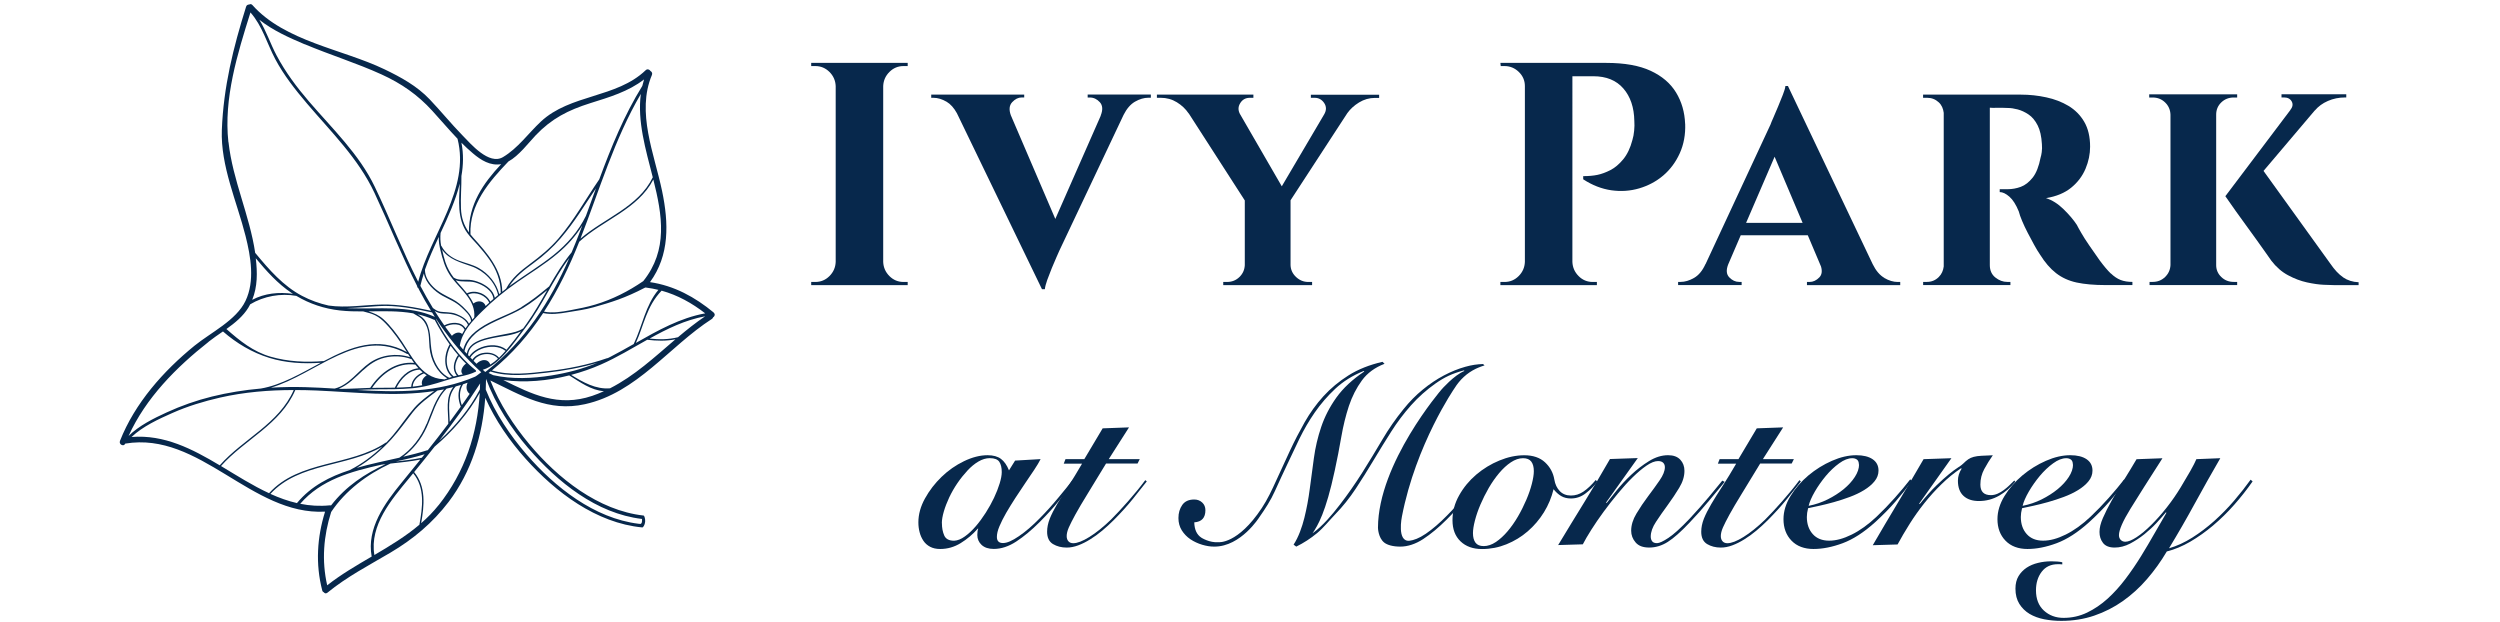 <?xml version="1.0" encoding="UTF-8"?> <svg xmlns="http://www.w3.org/2000/svg" id="Layer_1" version="1.1" viewBox="0 0 442 110"><defs><style> .st0 { fill: #07284c; } </style></defs><path class="st0" d="M126.2,55.27c-3.32-2.75-7-4.76-11.28-5.39,3.48-4.76,3.32-10.42,2.14-16.09-1.36-6.55-4.59-13.94-1.8-20.54.13-.3-.03-.57-.26-.7-.16-.27-.56-.42-.85-.13-5.17,4.95-13.32,4.2-18.54,9.09-2.21,2.07-4.05,4.71-6.69,6.27-2.47,1.46-5.68-2.33-7.17-3.86-2-2.05-3.81-4.28-5.78-6.35-2.25-2.37-5.1-3.93-8.02-5.33-7.47-3.58-17.59-4.91-23.33-11.35-.18-.2-.39-.19-.56-.09-.23,0-.47.1-.55.38-2.27,7.23-4,14.19-4.29,21.8-.24,6.35,2.67,12.69,4.19,18.73.92,3.66,1.68,7.97-.01,11.5-1.64,3.43-6.15,5.59-9.01,7.91-5.51,4.48-10.55,10.16-13.18,16.83-.25.62.68,1.11.93.48,0,0,0,0,0,0,13.24-2.21,22.26,12.71,35.33,12.03-1.42,4.57-1.71,9.26-.5,13.93.05.18.15.28.28.33.15.19.38.27.62.08,3.44-2.82,7.36-4.85,11.17-7.1,4.02-2.38,7.45-5.25,10.28-8.97,4.1-5.4,5.99-11.79,6.47-18.41,1.77,4,4.36,7.69,7.15,10.8,5.28,5.9,12.48,11.36,20.61,12.13.16.02.46-.45.51-.99.05-.51-.14-1.1-.27-1.11-8.02-.9-15.2-6.61-20.21-12.62-2.75-3.29-5.27-7.13-6.89-11.26,5.52,2.65,10.26,5.62,16.73,4.19,9.19-2.03,14.9-10.22,22.45-15.08.11-.07.17-.17.2-.27.28-.16.43-.56.11-.82ZM116.41,51.24c-2.32,2.76-2.83,6.38-4.36,9.56,0,0,0,.01,0,.02-1.38.78-2.76,1.56-4.16,2.28-.15.08-.31.15-.47.23-.03-.02-.06-.02-.09,0-3.38,1.18-6.87,1.87-10.42,2.28-3.25.38-6.75.84-9.94-.12,3.62-2.94,6.58-6.37,9.06-10.14,1.4.3,2.88.11,4.27-.13,1.61-.28,3.1-.45,4.67-.9,3.18-.9,5.55-1.63,9.02-3.44.05,0,.1-.02.15-.06.04.02.08.03.13.03.73.09,1.44.23,2.14.4ZM113.73,49.7c-2.62,1.8-5.45,3.24-8.5,4.15-1.45.44-2.94.72-4.42,1-1.5.28-3.12.55-4.63.25,2.49-3.83,4.5-8.01,6.23-12.36,4.19-3.84,10.37-5.72,13.1-11,1.58,6.29,2.63,12.46-1.78,17.96ZM86.46,64.59s0,0,.01,0c0,0,0,0-.01,0,0,0,0,0,0,0,0,0,0,0,0,0ZM85.56,63.66c-.2,0-.4.06-.6.15-.18.08-.35.18-.5.31-.08.06-.15.13-.21.2-.16-.16-.32-.32-.47-.47-.02-.02-.04-.04-.06-.06.01-.02.03-.04.04-.06.14-.22.32-.42.54-.58.14-.1.29-.19.46-.27.19-.09.39-.15.59-.2.99-.23,2.12-.01,2.69.74-.42.39-.88.74-1.36,1.04-.21-.59-.65-.82-1.12-.8ZM85.3,62.42c-.21.05-.4.11-.59.19-.16.07-.31.15-.45.24-.21.14-.4.3-.56.49-.06.08-.12.15-.17.24-.12-.13-.25-.25-.37-.38.12-.2.27-.38.44-.55.17-.17.36-.33.57-.47.13-.09.27-.17.41-.25.19-.1.38-.19.58-.27,1.39-.53,3.07-.5,4.14.32.03.02.07.03.1.03-.37.43-.76.85-1.17,1.25-.64-.81-1.86-1.07-2.93-.83ZM85.12,61.39c-.2.08-.4.17-.59.27-.14.07-.27.15-.4.23-.21.13-.4.28-.58.44-.23.21-.42.44-.59.68-.07-.08-.14-.15-.21-.23.04-.64.31-1.13.71-1.52.18-.17.38-.33.6-.46.11-.07.22-.13.34-.19.19-.09.39-.18.59-.26.73-.28,1.51-.45,2.16-.59,1.58-.34,3.47-.43,4.95-1.18-.79,1.07-1.61,2.13-2.46,3.14-.04.05-.08.09-.12.14,0-.03-.01-.06-.04-.08-1.14-.88-2.89-.94-4.36-.39ZM89.79,58.98c-1.15.24-2.31.42-3.46.7-.44.11-.91.24-1.36.41-.2.08-.4.16-.6.26-.11.06-.22.11-.32.17-.22.12-.42.26-.6.42-.47.4-.82.92-.92,1.59-.14-.15-.27-.3-.41-.45.21-.98.68-1.79,1.31-2.49.2-.22.41-.42.63-.62.07-.06.14-.13.22-.19.2-.16.4-.32.61-.46,1.19-.83,2.57-1.46,3.82-2.02,1.3-.58,2.6-1.14,3.82-1.88,1.49-.91,2.86-2.01,4.21-3.12-1.15,2.02-2.29,4.04-3.64,5.93-.21.29-.42.57-.62.86-.01,0-.02,0-.03,0-.78.52-1.75.71-2.65.89ZM92.18,54.32c-1.36.83-2.84,1.39-4.28,2.05-1,.46-2.06.98-3.01,1.63-.53.36-1.02.75-1.46,1.19-.72.73-1.27,1.59-1.53,2.63-.2-.23-.4-.46-.6-.7.34-2.4,2.23-4.39,3.88-6.02,1.94-1.93,4.05-3.66,6.29-5.22,2.37-1.65,4.85-3.15,7.07-5.02,1.73-1.45,3.24-3.1,4.41-5-.19.52-.39,1.04-.59,1.55-.42,1.08-.85,2.15-1.3,3.21-1.54,1.88-2.78,3.95-3.99,6.05,0,0-.02,0-.02,0-1.56,1.29-3.14,2.57-4.87,3.62ZM79.9,59.38c-.41-.53-.81-1.08-1.2-1.63,1.07-.55,2.84-.7,3.44.55,0,0,0,0,0,0-.15.25-.3.5-.43.75-.53-.5-1.35-.18-1.81.32ZM81.1,60.75s-.01.08-.02.12c0,0,0,0,0-.01,0-.04.02-.07.03-.11ZM80.8,60.52s0,0,0,.01c0,0,0,0,0,0,0,0,0,0,0,0ZM81.85,66.18c-.23.05-.45.1-.68.15-.03,0-.07.02-.1.02h0c-.96-.94-.57-2.33.07-3.33.01-.02,0-.03,0-.05.4.46.82.9,1.26,1.33-.02,0-.03,0-.05.02-.53.37-1.15,1.34-.51,1.87ZM80.9,62.89c-.68,1.07-1.02,2.5-.12,3.52-.2.05-.4.1-.59.15,0-.01,0-.03-.02-.04-1.57-1.3-1.42-3.74-.5-5.4.43.59.89,1.16,1.37,1.71-.05,0-.09,0-.13.06ZM79.91,66.64c-.17.05-.33.09-.49.15,0,0,0,0,0,0-1.33-.69-2.15-1.85-2.69-3.21-.48-1.21-.55-2.45-.64-3.73-.07-1.03-.24-2.03-.76-2.94-.35-.61-.9-1-1.49-1.34.98.22,1.94.53,2.88.96.04.02.09.03.13.02.79,1.5,1.66,2.96,2.65,4.34-1.02,1.73-1.19,4.33.41,5.76ZM74.65,68.11c-.55.11-1.12.19-1.69.25.07-1.12,1-1.94,1.98-2.34,0,0,0,0,.01-.01.16.12.33.24.5.35-.59.34-1.07,1.06-.8,1.74ZM72.7,68.39c-.11.01-.21.02-.32.03-.76.06-1.52.09-2.28.11.81-1.59,2.22-3.12,4.11-3.17.15.15.3.29.47.43.02.01.04.03.05.04-1.05.47-1.96,1.34-2.03,2.55,0,0,0,0,0,0ZM64.2,65.46c1.12-1.03,2.3-1.86,3.79-2.22,1.53-.37,3.2-.31,4.68.23.02,0,.04,0,.07,0,.16.23.31.47.47.69-3.26-.29-6,1.76-7.74,4.39,0,0,0,.02,0,.02-1.7.05-3.39.18-5.09.18,0,0-.01,0-.02,0-.16,0-.31-.02-.47-.03,1.67-.65,3.02-2.08,4.31-3.28ZM59.18,68.7c-1.73-.11-3.45-.2-5.15-.25-2.05-.06-4.09-.03-6.14.09,8.01-2.36,15.6-10.83,24.09-5.96.06.03.11.01.14-.03.13.2.25.4.38.6-2.38-.77-5.11-.42-7.16,1.01-2.05,1.43-3.65,3.92-6.17,4.54ZM73.42,64.45c.18.23.36.45.56.66-1.91.16-3.34,1.74-4.16,3.39,0,.01,0,.02,0,.04-1.16.02-2.33.02-3.49.03-.19,0-.37,0-.55.01,1.72-2.55,4.45-4.53,7.65-4.12ZM73.66,64.3s-.03-.07-.07-.09c-.93-1.19-1.7-2.57-2.51-3.77-.96-1.41-2.02-2.84-3.28-3.99-.81-.74-1.71-1.1-2.67-1.4,2.66-.03,5.33-.11,7.92.35.35.2.71.4,1.05.62.67.42,1.09,1.05,1.37,1.78.43,1.14.36,2.42.47,3.62.2,2.15,1.25,4.36,3.15,5.48-.19.06-.38.12-.58.19-.02-.02-.05-.04-.08-.04-2.12-.08-3.57-1.25-4.75-2.74ZM61.99,54.5c-.22,0-.44-.02-.66-.04,1.86-.03,3.74-.23,5.57-.34,3.21-.19,6.37.45,9.49,1.12.16.26.32.52.49.78-4.67-2.1-9.91-1.34-14.88-1.52ZM82.63,41.21c.55.76,1.23,1.42,1.84,2.11.72.82,1.42,1.67,2.05,2.56,1.22,1.74,2.02,3.72,2.01,5.87,0,0,0,.01,0,.02-.09.07-.18.14-.27.22-.47-1.93-1.9-3.62-3.62-4.6-1.05-.6-2.26-.85-3.39-1.27-1.37-.51-2.53-1.33-3.21-2.64-.01-.02-.03-.03-.05-.04-.14-.76-.17-1.48-.09-2.26,1.34-2.88,2.66-5.77,3.39-8.73-.12,3.02-.51,6.21,1.34,8.76ZM82.62,51.84s-.04.02-.05.04c-.53-.68-1.12-1.32-1.68-1.95-.11-.13-.22-.25-.32-.38,1.06.39,2.33.07,3.42.38,1.35.39,3.09,1.37,3.25,2.92-.19.16-.38.32-.56.48-.68-1.42-2.62-2.17-4.06-1.5ZM86.49,53.52c-.21.19-.43.39-.63.58-.3-.95-1.41-1.04-2.17-.44-.25-.56-.58-1.08-.96-1.59.01,0,.02,0,.04,0,1.31-.61,3.16.13,3.73,1.46ZM84.86,49.97c-.6-.27-1.25-.45-1.9-.5-.94-.08-1.9.16-2.74-.39,0,0,0,0-.01,0-.63-.83-1.12-1.71-1.47-2.75-.24-.72-.41-1.46-.58-2.2,1.21,1.76,3.25,2.26,5.21,2.96,2.23.8,4.16,2.72,4.69,5.07-.19.16-.39.32-.58.49-.24-1.32-1.46-2.17-2.61-2.69ZM78.21,45.52c.37,1.41.92,2.66,1.83,3.8,1.61,2.03,4.06,3.89,3.81,6.77,0,.01,0,.02,0,.03-.12.13-.24.26-.35.4-.15-.69-.67-1.27-1.14-1.76-.71-.77-1.48-1.41-2.41-1.9-1.19-.63-2.33-1.13-3.31-2.09-.84-.83-1.52-1.89-1.51-3.09.68-1.95,1.55-3.87,2.45-5.8-.01.39,0,.78.06,1.2.12.82.35,1.65.56,2.46ZM78.26,52.3c1.15.64,2.32,1.07,3.29,2,.66.63,1.65,1.47,1.73,2.44,0,.01.01.02.01.03-.13.15-.26.3-.38.45-.43-.86-1.4-1.38-2.25-1.72-.52-.21-1.09-.26-1.64-.3-.39-.02-.78-.04-1.17-.09-.51-.07-.91-.37-1.31-.65-.78-1.28-1.52-2.59-2.22-3.92.17-.74.38-1.47.62-2.21.3,1.72,1.88,3.17,3.33,3.98ZM76.85,54.97c.22.14.46.26.72.34.51.16,1.13.12,1.66.16,1.23.08,3.01.73,3.51,1.97-.15.2-.3.4-.44.61-.72-1.27-2.6-1.13-3.75-.52-.59-.84-1.15-1.69-1.7-2.56ZM90.03,50.61c1.11-1.73,2.74-2.95,4.39-4.16,1.73-1.27,3.29-2.68,4.69-4.31,2.59-3.03,4.09-5.66,6.26-8.85-.59,1.63-1.18,3.26-1.78,4.88-1.34,2.75-3.34,5-5.72,6.92-2.37,1.9-4.98,3.46-7.45,5.23-.13.09-.26.2-.39.3ZM115.41,31.35c-2.56,5.27-8.56,7.2-12.79,10.85,3.37-8.62,5.99-17.57,10.68-25.59-.64,4.8.85,9.8,2.11,14.74ZM89.87,28.56c1.88-1.02,3.59-3.33,4.84-4.64,2.82-2.96,5.73-4.44,9.65-5.68,3.37-1.06,6.73-2.04,9.51-4.2-.12.38-.22.76-.31,1.15-3.22,5.2-5.5,10.82-7.61,16.52-2.4,3.48-4.43,7.21-7.19,10.43-1.49,1.74-3.22,3.16-5.06,4.52-1.64,1.21-3.2,2.5-4.19,4.31,0,.02,0,.03,0,.04-.24.18-.48.38-.71.57-.04-3.89-2.69-6.86-5.17-9.6-.16-.18-.31-.36-.45-.54,0,0,0-.01,0-.02-.23-5.2,3.3-9.32,6.7-12.86ZM81.58,31.11c.34-1.92.4-3.87,0-5.88.65.65,1.32,1.29,2.03,1.88,1.42,1.21,3.08,2.25,5,1.91-3.18,3.4-5.77,7.12-5.7,12.07-.89-1.25-1.35-2.59-1.41-4.22-.08-1.92.1-3.84.08-5.76ZM53.86,7.81c4.5,1.9,9.17,3.33,13.62,5.36,3.5,1.6,6.37,3.59,8.94,6.41,1.5,1.64,2.93,3.34,4.47,4.95,2.28,8.96-4.8,16.94-6.95,25.29-2.8-5.48-5.01-11.24-7.67-16.78-2.76-5.78-7.54-10.32-11.65-15.11-2.17-2.52-4.16-5.19-5.72-8.13-1.11-2.09-1.82-4.33-3.05-6.31,2.38,1.89,5.25,3.17,8.01,4.34ZM40.38,25.13c-.85-7.73,1.6-15.62,3.9-22.93,2.1,2.37,2.93,5.5,4.39,8.26,1.51,2.84,3.52,5.39,5.6,7.84,4.31,5.07,9.09,9.72,11.95,15.83,2.56,5.47,4.78,11.08,7.54,16.46,0,0,0,.02,0,.02-.03.15.06.25.17.29.07.14.14.28.21.42.64,1.23,1.33,2.44,2.06,3.62-2.84-.61-5.69-1.15-8.61-1.1-3.16.05-6.35.64-9.5.18-1.61-.36-3.18-.91-4.69-1.71-3.32-1.75-5.85-4.66-8.2-7.51-.02-.03-.05-.05-.08-.07-.98-6.67-3.98-12.87-4.72-19.59ZM45.22,45.66c1.88,2.25,3.86,4.48,6.31,6.12.09.06.18.11.27.17-2.49-.35-5.01-.11-7.21,1.06.95-2.33.93-4.81.63-7.36ZM43.92,54.37c.11-.19.22-.38.32-.57,2.42-1.45,5.38-1.98,8.15-1.49,2.37,1.42,4.94,2.27,7.71,2.58,1.36.15,2.74.18,4.12.17.72.19,1.42.35,2.1.68.71.35,1.31.88,1.86,1.45,1.4,1.45,2.55,3.14,3.62,4.83.05.08.1.15.15.23-5.15-2.86-9.94-.92-14.68,1.58-.01,0-.02-.01-.03,0-3.16.27-6.34.11-9.4-.77-3.08-.89-5.42-2.78-7.81-4.89,1.51-1.08,2.95-2.25,3.9-3.81ZM36.88,60.42c.8-.63,1.67-1.22,2.54-1.82,2.4,2.09,5.13,3.72,8.18,4.67,2.94.91,6.06,1.08,9.12.87-3.5,1.87-6.98,3.94-10.59,4.55-2.92.26-5.81.72-8.66,1.42-2.75.68-5.42,1.62-7.99,2.8-2.28,1.04-4.94,2.36-6.75,4.17,3.04-6.71,8.43-12.14,14.16-16.65ZM23.27,77.25c1.96-1.87,4.82-3.18,7.22-4.24,2.7-1.2,5.55-2.06,8.43-2.72,4.27-.97,8.64-1.33,13.01-1.33-2.62,5.98-8.92,8.61-13.08,13.31-4.87-2.91-9.82-5.47-15.57-5.01ZM39.07,82.4c4.21-4.72,10.55-7.37,13.14-13.44,1.24,0,2.48.03,3.72.08,6.9.3,14.02,1.15,20.84.1-1.23.92-2.49,1.81-3.51,2.97-1.34,1.53-2.45,3.26-3.76,4.81-.38.45-.78.89-1.2,1.32-.03,0-.07,0-.1.02-6.3,4.24-15.3,3.05-20.63,8.94-2.9-1.34-5.68-3.11-8.49-4.8ZM83.02,69.63s.01,0,.02,0c-.46.68-.92,1.34-1.39,2.01-.44-1.23-.49-2.54.21-3.69.27-.09.54-.2.81-.29-.3.68-.28,1.47.36,1.97ZM82.97,67.63s.02-.05.03-.07c0,0,0-.02,0-.02.02,0,.04-.01.05-.02,0,0-.02,0-.02.01-.02.04-.04.07-.07.1ZM81.47,71.9c-.64.9-1.29,1.79-1.96,2.68-.04-2.22-.55-4.46,1.06-6.26.31-.09.62-.17.93-.27-.63,1.21-.53,2.59-.04,3.85ZM79.25,74.93c-1.18,1.57-2.39,3.13-3.62,4.67-.04,0-.07,0-.11.01-1.36.44-2.79.8-4.23,1.14,1.78-1.31,3.19-3.14,4.12-5.14,1.1-2.37,1.64-4.99,3.55-6.9.39-.09.78-.17,1.17-.27-1.43,1.89-.86,4.19-.87,6.47ZM75.08,80.31c-.17.21-.34.42-.51.62-1.51.32-3.05.49-4.59.66,0,0,0,0,0,0,1.74-.38,3.46-.78,5.1-1.28ZM75.42,74.93c-.98,2.38-2.63,4.58-4.81,5.99-2.51.57-5.07,1.09-7.54,1.8,2.28-1.34,4.37-3.14,6.12-5.05,1.37-1.5,2.53-3.18,3.79-4.78,1.23-1.57,2.8-2.65,4.36-3.84.39-.07.77-.13,1.16-.21-1.55,1.72-2.19,3.98-3.06,6.1ZM52.51,88.95c-1.61-.37-3.17-.94-4.7-1.63,5.11-5.56,13.6-4.7,19.8-8.38-1.71,1.65-3.68,3.11-5.77,4.17-3.55,1.15-6.82,2.82-9.31,5.8-.01.02-.02.04-.03.05ZM53.08,89.07c3.65-4.24,8.99-5.72,14.38-6.92.24-.03.48-.06.72-.09-3.7,1.74-6.96,3.84-9.65,7.3-.06-.02-.13-.02-.2-.02-1.83.19-3.57.07-5.25-.27ZM57.85,103.49c-1-4.36-.65-8.72.7-12.97,2.52-3.79,6.38-6.66,10.48-8.56,1.77-.2,3.54-.36,5.29-.71-1.1,1.37-2.2,2.73-3.32,4.09-3,3.67-6.2,8.08-5.29,13.06-2.7,1.58-5.4,3.15-7.86,5.08ZM66.19,98.12c-.88-5.25,3.03-9.8,6.15-13.58.24-.29.47-.58.71-.87,2.13,2.57,1.66,6.02,1.1,9.1-2.44,2.07-5.18,3.72-7.95,5.35ZM77.55,89.3c-.94,1.18-1.98,2.24-3.09,3.2.55-3.1.9-6.47-1.24-9.04,1.22-1.49,2.43-2.99,3.62-4.5,3.17-2.68,5.97-5.87,7.98-9.51-.42,7.26-2.61,13.99-7.26,19.85ZM84.87,67.96c0,.3-.02.6-.03.89-1.8,3.42-4.3,6.46-7.17,9.05,2.52-3.25,4.94-6.58,7.17-10.04.01-.02.03-.04.04-.06,0,.05,0,.11,0,.17ZM83.12,67.49s.05-.02.07-.03c0,0,0,0,0,0,0,0-.01.02-.02.02-.02,0-.04,0-.05,0ZM83.5,67.35s.03,0,.04-.02c0,.01-.02.02-.03.03h0s0-.01-.01-.02ZM84.9,65.95c-.17.14-.35.28-.54.41-.11.08-.21.15-.33.22-6.62,2.88-13.8,2.78-20.93,2.37,1.16-.06,2.32-.12,3.48-.12,2.1,0,4.19,0,6.28-.18,2.02-.18,3.9-.73,5.82-1.35.92-.3,1.83-.56,2.78-.76.92-.19,1.82-.41,2.66-.83.03-.01.04-.03.05-.05.02-.04,0-.1-.03-.14,0,0,0,0,0-.01,0-.01,0-.03-.02-.04-3.04-2.42-5.26-5.66-7.05-9.07,0-.01.02-.03.02-.04,1.99,3.04,4.27,5.87,6.88,8.41.27.27.55.52.83.78.09.09.18.18.28.26-.05.05-.11.09-.17.14ZM82.55,64.44s0,0,.02.01c0,0,0,0-.01,0,0,0,0,0,0-.01ZM82.78,64.66s.05.04.07.06c-.02-.02-.04-.03-.07-.05,0,0,0,0,0-.01ZM83.24,65.06s.06.05.08.07h-.01s-.05-.05-.07-.07ZM85.74,65.72c-.11-.1-.22-.2-.33-.3-.02-.01-.03-.03-.05-.04.01,0,.02,0,.03-.01.2-.06.39-.14.58-.22,1.31-.58,2.4-1.61,3.35-2.65,1.34-1.46,2.47-3.11,3.67-4.68,2.91-3.85,4.76-8.38,7.67-12.22-3.37,7.67-7.84,14.68-14.57,19.94-.08.06-.16.13-.25.2-.04,0-.08,0-.11,0ZM93.42,79.26c5.15,5.96,12.02,11.54,20.09,12.49-.02.02.02.2,0,.39-.01.17-.05.36-.2.46-.09.06-.19.01-.42,0-7.81-.96-14.78-6.46-19.78-12.24-2.88-3.33-5.54-7.25-7.23-11.49.03-.63.04-1.26.05-1.89,1.68,4.54,4.45,8.77,7.49,12.29ZM86.39,65.94c.11-.09.22-.17.32-.26,3.2,1.02,6.69.57,9.96.21,3.03-.34,6.02-.88,8.94-1.75-2.6,1.08-5.3,1.79-8.12,2.24-3.37.54-6.93.7-10.29-.05-.27-.13-.54-.26-.82-.39ZM104.7,69.99c-6.03,2.03-10.68-.3-15.72-2.8,3.79.52,7.85.15,11.66-.82,1.93,1.2,3.88,2.64,6.14,2.79-.67.3-1.36.59-2.08.83ZM107.87,68.65c-2.52.23-4.81-1.08-6.89-2.37,1.85-.49,3.63-1.11,5.28-1.84,2.81-1.24,5.47-2.86,8.17-4.37,1.67.21,3.34.25,4.99-.08-3.69,3.15-7.24,6.46-11.56,8.66ZM119.87,59.62c-1.66.42-3.34.42-5.03.24,3.11-1.73,6.3-3.29,9.83-3.94-1.67,1.13-3.25,2.39-4.8,3.7ZM112.43,60.61c1.41-3.08,1.85-6.43,4.54-9.22,2.82.78,5.35,2.18,7.71,4.01-4.43.81-8.35,3.01-12.24,5.22Z"></path><g><path class="st0" d="M155.99,11.12h-12.57v.56h.73c.97,0,1.8.35,2.5,1.04.69.69,1.06,1.52,1.1,2.5v31.09c-.04.97-.4,1.8-1.1,2.5-.69.69-1.52,1.04-2.5,1.04h-.73v.56h17.06v-.56h-.73c-.97,0-1.8-.34-2.5-1.04-.69-.69-1.06-1.52-1.1-2.5V15.22c.04-.97.4-1.8,1.1-2.5.69-.69,1.52-1.04,2.5-1.04h.73v-.56h-4.49Z"></path><path class="st0" d="M192.3,17.24h.39c.67,0,1.26.28,1.77.84.5.56.55,1.35.14,2.36h.02l-8.04,18.27-7.87-18.34c-.35-.98-.27-1.75.24-2.3.52-.56,1.08-.84,1.68-.84h.45v-.5h-16.44v.56h.39c.75,0,1.52.23,2.33.7.7.41,1.31,1.1,1.82,2.03l15.04,31.11h.51c.04-.41.18-.95.42-1.63.24-.67.51-1.37.81-2.1.3-.73.58-1.38.84-1.97.26-.58.43-.96.51-1.15l11.34-23.97c.55-1.09,1.22-1.87,2.01-2.33.82-.47,1.61-.7,2.36-.7h.45v-.56h-11.17v.51Z"></path><path class="st0" d="M231.76,17.29h.67c.71,0,1.27.31,1.69.93.41.62.41,1.28,0,1.99h0l-7.5,12.73-7.42-12.83c-.32-.64-.31-1.26.07-1.87.39-.64.96-.95,1.71-.95h.62v-.56h-17.06v.56h.67c1.05,0,2,.26,2.86.79s1.55,1.18,2.08,1.97h.02l9.91,15.39v11.44c-.04.82-.36,1.53-.95,2.1-.6.58-1.33.87-2.19.87h-.67v.56h15.71v-.56h-.67c-.82,0-1.54-.29-2.16-.87-.62-.58-.95-1.28-.98-2.1v-11.47l10.04-15.41c.52-.72,1.2-1.35,2.06-1.88.88-.54,1.82-.81,2.83-.81h.73v-.56h-12.07v.55h0Z"></path><path class="st0" d="M297.93,21.89c-.08-2.06-.61-3.9-1.6-5.53s-2.49-2.91-4.49-3.84c-2-.93-4.61-1.4-7.83-1.4h-18.74l.06.56h.67c.97,0,1.82.35,2.53,1.04.71.69,1.07,1.52,1.07,2.5v31.09c-.04.97-.4,1.8-1.1,2.5-.69.69-1.52,1.04-2.5,1.04h-.73v.56h17.06v-.56h-.73c-.97,0-1.81-.34-2.5-1.04-.69-.69-1.06-1.52-1.1-2.5V13.48h3.71c2.28,0,4.05.72,5.3,2.16,1.25,1.44,1.9,3.36,1.94,5.75.04.52.03,1.09-.03,1.71-.06.62-.16,1.17-.31,1.65-.37,1.42-.92,2.56-1.63,3.42-.71.86-1.47,1.5-2.27,1.91-.81.41-1.57.69-2.3.84-.73.15-1.56.22-2.5.22v.56c1.61,1.05,3.26,1.69,4.97,1.94,1.7.24,3.35.13,4.94-.34,1.59-.47,3-1.22,4.24-2.27,1.23-1.05,2.21-2.36,2.92-3.93.71-1.57,1.03-3.31.96-5.21Z"></path><path class="st0" d="M333.17,49.14c-.82-.47-1.51-1.28-2.08-2.44h0l-14.98-31.49h-.45c-.04.37-.19.89-.45,1.54-.26.66-.54,1.35-.84,2.08-.3.73-.58,1.38-.84,1.97s-.43.98-.5,1.21l-11.49,24.69h-.02c-.52,1.16-1.2,1.97-2.02,2.44-.82.47-1.61.7-2.36.7h-.45v.56h11.23v-.56h-.45c-.64,0-1.22-.27-1.74-.81-.51-.53-.57-1.29-.19-2.27l2.22-5.16h11.86l2.34,5.53c.23.8.15,1.45-.3,1.91-.52.54-1.1.81-1.74.81h-.45v.56h16.49v-.56h-.45c-.75,0-1.54-.23-2.36-.7ZM308.71,39.4l5.04-11.69,4.95,11.69h-9.99Z"></path><path class="st0" d="M373.19,48.36c-.56-.54-1.22-1.32-1.97-2.33-.64-.9-1.24-1.77-1.82-2.61s-1.06-1.59-1.43-2.24c-.38-.65-.64-1.13-.79-1.43-.56-.86-1.34-1.78-2.33-2.75-.99-.97-2.03-1.63-3.12-1.97,1.83-.3,3.32-.92,4.46-1.85,1.14-.93,1.98-2.05,2.53-3.34.54-1.29.81-2.59.81-3.9,0-1.76-.35-3.23-1.04-4.41-.69-1.18-1.62-2.11-2.78-2.81-1.16-.69-2.47-1.2-3.93-1.51-1.46-.32-2.95-.48-4.49-.48h-17.29v.56h.73c.79,0,1.47.27,2.05.81.52.48.78,1.12.87,1.85v27.16c-.09.71-.35,1.34-.87,1.86-.58.58-1.28.87-2.1.87h-.67v.56h15.43v-.56h-.56c-.75,0-1.45-.26-2.1-.78s-.98-1.25-.98-2.19v-27.83c.3.03.71.04,1.26.02.58-.02,1.23,0,1.94.03.49,0,1.06.08,1.71.25.65.17,1.3.47,1.94.9.64.43,1.17,1.07,1.6,1.91.43.84.68,1.95.76,3.34.04.52.03.99-.03,1.4-.06.41-.12.73-.2.95-.3,1.57-.77,2.76-1.4,3.56-.64.8-1.34,1.35-2.1,1.63s-1.54.42-2.33.42h-1.4v.51c.52,0,1.09.27,1.71.81.62.54,1.17,1.41,1.66,2.61.11.45.31,1.01.59,1.68s.61,1.37.98,2.08.75,1.41,1.12,2.1c.37.69.73,1.28,1.07,1.77.86,1.38,1.8,2.48,2.83,3.28,1.03.8,2.25,1.36,3.65,1.66s3.11.45,5.13.45h4.72v-.56c-.79,0-1.48-.11-2.08-.34-.59-.23-1.17-.62-1.73-1.16Z"></path><path class="st0" d="M414.27,49.03c-.79-.54-1.53-1.34-2.25-2.39l-11.83-16.42,9.06-10.69h.02c.6-.71,1.36-1.27,2.3-1.68.93-.41,1.95-.62,3.03-.62h.22v-.56h-11.45v.56h.45c.64,0,1.08.23,1.35.7.26.47.19.97-.23,1.49h.02l-11.52,15.27c.67.97,1.29,1.85,1.85,2.64.56.79,1.17,1.63,1.82,2.52.65.9,1.29,1.78,1.91,2.64.62.86,1.15,1.61,1.6,2.25s.77,1.09.95,1.35c.86,1.12,1.85,1.99,2.97,2.58,1.12.6,2.23,1.02,3.34,1.26,1.1.24,2.08.38,2.95.42.86.04,1.48.06,1.85.06h4.32v-.51c-1.04-.04-1.96-.33-2.75-.87Z"></path><path class="st0" d="M392.72,48.97c-.6-.58-.9-1.28-.9-2.1v-26.6c0-.86.3-1.58.9-2.16.6-.58,1.33-.87,2.19-.87h.62v-.56h-15.55v.56h.62c.86,0,1.59.29,2.19.87.6.58.92,1.3.95,2.16v26.6c-.04.82-.36,1.53-.95,2.1-.6.58-1.33.87-2.19.87h-.56v.56h15.49v-.56h-.62c-.86,0-1.59-.29-2.19-.87Z"></path></g><g><path class="st0" d="M179.49,81.43l4.49-.26c-.26.52-.63,1.14-1.12,1.88-.49.73-1.02,1.53-1.6,2.37-.58.85-1.16,1.73-1.75,2.63-.59.91-1.13,1.79-1.62,2.63-.49.85-.88,1.64-1.19,2.37s-.45,1.36-.45,1.88c0,.72.36,1.08,1.08,1.08s1.63-.4,2.81-1.21c1.18-.8,2.42-1.87,3.71-3.19.55-.55,1.1-1.14,1.67-1.77s1.1-1.26,1.62-1.88c.52-.62.99-1.19,1.42-1.73.43-.53.78-.97,1.04-1.32l.3.17c-.75,1.01-1.61,2.12-2.59,3.35-.98,1.23-2.16,2.53-3.54,3.91-1.38,1.38-2.74,2.51-4.08,3.39-1.34.88-2.67,1.32-4,1.32-.92,0-1.63-.24-2.14-.71-.5-.47-.76-1.06-.76-1.75,0-.23.02-.45.04-.65.03-.2.07-.36.13-.47h-.09c-.89,1.01-1.9,1.86-3.02,2.55s-2.33,1.04-3.63,1.04c-.69,0-1.28-.13-1.77-.39-.49-.26-.89-.61-1.19-1.06-.3-.45-.53-.95-.67-1.51-.15-.56-.22-1.14-.22-1.75,0-1.41.39-2.82,1.17-4.23.78-1.41,1.76-2.68,2.94-3.82s2.5-2.06,3.95-2.76,2.84-1.06,4.17-1.06c1.01,0,1.8.22,2.37.65.58.43,1.05,1.11,1.42,2.03l1.08-1.73ZM166.53,92.49c0,.84.14,1.56.41,2.18s.85.93,1.75.93c.61-.03,1.24-.28,1.9-.76.66-.47,1.3-1.07,1.92-1.79.62-.72,1.21-1.52,1.77-2.4.56-.88,1.05-1.76,1.47-2.65.42-.89.75-1.74.99-2.53s.37-1.46.37-2.01c0-.78-.15-1.38-.43-1.81-.29-.43-.85-.65-1.69-.65-.66,0-1.33.2-2.01.6-.68.4-1.33.94-1.94,1.6s-1.21,1.4-1.77,2.22c-.56.82-1.04,1.67-1.45,2.53-.4.86-.72,1.69-.95,2.48-.23.79-.35,1.48-.35,2.05Z"></path><path class="st0" d="M188.08,81.95l.3-.78h3.33l3.24-5.44,4.66-.17-3.58,5.61h5.48l-.39.78h-5.57c-1.29,2.13-2.39,3.92-3.28,5.38-.89,1.45-1.61,2.66-2.14,3.63-.53.97-.92,1.74-1.17,2.31-.25.58-.37,1.08-.37,1.51,0,.38.1.68.3.91.2.23.49.35.86.35.72,0,1.67-.37,2.85-1.1,1.18-.73,2.45-1.75,3.8-3.05.92-.92,1.93-2,3.02-3.24,1.09-1.24,2.12-2.49,3.07-3.76l.26.22c-.66.86-1.5,1.91-2.5,3.15s-2.12,2.46-3.32,3.67c-.66.66-1.35,1.29-2.05,1.88s-1.42,1.11-2.14,1.55c-.72.45-1.42.8-2.12,1.06-.69.26-1.37.39-2.03.39-.92,0-1.73-.21-2.42-.62-.69-.42-1.04-1.14-1.04-2.18,0-.75.16-1.52.47-2.31.32-.79.76-1.66,1.32-2.61.56-.95,1.22-2,1.97-3.15.75-1.15,1.55-2.48,2.42-3.97h-3.24Z"></path><path class="st0" d="M282.4,85.19c-.58.75-1.26,1.42-2.05,2.03-.79.61-1.66.91-2.61.91-.66,0-1.24-.14-1.73-.43-.49-.29-.93-.69-1.34-1.21-.35,1.44-.91,2.8-1.7,4.08-.79,1.28-1.75,2.4-2.87,3.37-1.12.97-2.38,1.73-3.76,2.29-1.38.56-2.82.84-4.32.84-1.58,0-2.85-.45-3.8-1.36s-1.42-2.15-1.42-3.73.39-2.99,1.17-4.39c.78-1.4,1.79-2.62,3.02-3.67,1.24-1.05,2.61-1.89,4.1-2.5,1.5-.62,2.96-.93,4.4-.93,1.55,0,2.78.42,3.67,1.25.89.83,1.44,1.84,1.64,3.02.14.86.47,1.55.97,2.07s1.16.78,1.97.78,1.51-.23,2.2-.69c.69-.46,1.42-1.15,2.2-2.07l.26.34ZM262.32,96.55c.72,0,1.44-.25,2.16-.73.72-.49,1.41-1.12,2.07-1.9.66-.78,1.27-1.65,1.84-2.63s1.05-1.96,1.47-2.94.74-1.91.97-2.81.35-1.64.35-2.25c0-.72-.15-1.28-.45-1.68-.3-.4-.79-.6-1.45-.6-.72,0-1.44.25-2.16.73s-1.41,1.12-2.07,1.9c-.66.78-1.27,1.66-1.84,2.63-.56.98-1.05,1.96-1.47,2.94-.42.98-.74,1.92-.97,2.81s-.35,1.64-.35,2.24c0,.72.15,1.28.45,1.69.3.4.78.6,1.45.6Z"></path><path class="st0" d="M284.04,88.95c.4-.52.98-1.25,1.75-2.2.76-.95,1.63-1.89,2.61-2.81.98-.92,2.03-1.73,3.15-2.42,1.12-.69,2.24-1.04,3.37-1.04.95,0,1.67.27,2.16.8.49.53.73,1.19.73,1.97,0,.98-.31,1.98-.93,3-.62,1.02-1.3,2.05-2.05,3.07-.75,1.02-1.43,2-2.05,2.94-.62.94-.93,1.81-.93,2.61,0,.35.09.62.26.84s.46.32.86.32,1.07-.31,2.01-.93c.93-.62,2.2-1.76,3.78-3.43,1.24-1.33,2.37-2.61,3.41-3.86,1.04-1.25,1.81-2.2,2.33-2.83l.43.22c-.75.89-1.67,2-2.76,3.32-1.1,1.33-2.26,2.63-3.5,3.93-1.5,1.58-2.77,2.71-3.82,3.37-1.05.66-2.14.99-3.26.99s-1.9-.3-2.42-.91c-.52-.6-.78-1.29-.78-2.07,0-.98.31-1.99.93-3.02.62-1.04,1.3-2.05,2.05-3.05.75-.99,1.43-1.93,2.05-2.83s.93-1.67.93-2.33c0-.32-.1-.58-.3-.78-.2-.2-.5-.3-.91-.3-.58,0-1.25.27-2.03.8-.78.53-1.6,1.23-2.46,2.07s-1.74,1.81-2.63,2.89c-.89,1.08-1.74,2.16-2.53,3.24-.79,1.08-1.5,2.12-2.14,3.13s-1.14,1.87-1.51,2.59l-4.36.13c1.53-2.53,3.06-5.05,4.6-7.54,1.54-2.49,3.06-5.04,4.56-7.67l4.92-.17-5.61,7.86.09.09Z"></path><path class="st0" d="M303.73,81.95l.3-.78h3.33l3.24-5.44,4.66-.17-3.58,5.61h5.48l-.39.78h-5.57c-1.29,2.13-2.39,3.92-3.28,5.38-.89,1.45-1.61,2.66-2.14,3.63-.53.97-.92,1.74-1.17,2.31-.25.58-.37,1.08-.37,1.51,0,.38.1.68.3.91.2.23.49.35.86.35.72,0,1.67-.37,2.85-1.1,1.18-.73,2.45-1.75,3.8-3.05.92-.92,1.93-2,3.02-3.24,1.09-1.24,2.12-2.49,3.07-3.76l.26.22c-.66.86-1.5,1.91-2.5,3.15s-2.12,2.46-3.32,3.67c-.66.66-1.35,1.29-2.05,1.88-.7.59-1.42,1.11-2.14,1.55-.72.45-1.42.8-2.12,1.06-.69.26-1.37.39-2.03.39-.92,0-1.73-.21-2.42-.62-.69-.42-1.04-1.14-1.04-2.18,0-.75.16-1.52.47-2.31.32-.79.76-1.66,1.32-2.61.56-.95,1.22-2,1.97-3.15.75-1.15,1.55-2.48,2.42-3.97h-3.24Z"></path><path class="st0" d="M338.02,85.06c-.89,1.21-1.85,2.4-2.87,3.58-1.02,1.18-2.24,2.42-3.65,3.71-1.99,1.79-3.89,3.01-5.72,3.69-1.83.68-3.55,1.02-5.16,1.02s-2.94-.49-3.88-1.47c-.95-.98-1.42-2.25-1.42-3.8,0-1.38.42-2.75,1.25-4.1.83-1.35,1.88-2.56,3.15-3.63,1.27-1.06,2.66-1.93,4.17-2.59,1.51-.66,2.94-.99,4.3-.99,1.24,0,2.2.24,2.89.71.69.47,1.04,1.14,1.04,2.01,0,.69-.24,1.33-.71,1.9-.47.58-1.09,1.09-1.84,1.55-.75.46-1.59.86-2.53,1.21-.94.35-1.86.65-2.79.91-.92.26-1.78.47-2.59.65-.81.17-1.47.32-1.99.43-.15.58-.22,1.1-.22,1.55,0,1.24.35,2.25,1.04,3.02.69.78,1.66,1.17,2.9,1.17s2.54-.36,4-1.08c1.45-.72,2.92-1.77,4.38-3.15,1.12-1.06,2.2-2.18,3.24-3.35,1.04-1.17,1.94-2.25,2.72-3.26l.3.3ZM328.65,82.13c0-.4-.11-.69-.32-.86-.22-.17-.5-.26-.84-.26-.72,0-1.5.3-2.33.91-.83.6-1.62,1.35-2.35,2.22-.73.88-1.38,1.8-1.94,2.76-.56.97-.93,1.81-1.1,2.53,1.18-.23,2.3-.61,3.37-1.14,1.06-.53,2.01-1.14,2.83-1.81.82-.68,1.48-1.4,1.97-2.16.49-.76.74-1.49.74-2.18Z"></path><path class="st0" d="M331.11,96.38c1.47-2.53,2.96-5.05,4.47-7.56,1.51-2.5,3.01-5.05,4.51-7.64l4.92-.17-5.7,8.03.09.09c1.1-1.35,2.06-2.44,2.92-3.26.85-.82,1.59-1.49,2.23-2.01.63-.52,1.17-.91,1.6-1.19.43-.27.75-.51.95-.71.32-.32.61-.57.89-.76.27-.19.6-.33.97-.43.37-.1.83-.16,1.36-.19.53-.03,1.2-.06,2.01-.09-.55.78-1.05,1.59-1.51,2.44-.46.85-.69,1.76-.69,2.75,0,1.24.62,1.86,1.86,1.86.4,0,.8-.09,1.19-.26.39-.17.76-.39,1.1-.65.35-.26.68-.54.99-.84.32-.3.6-.58.86-.84l.17.22c-.81,1.01-1.76,1.83-2.85,2.46-1.1.63-2.29.95-3.58.95-1.15,0-2.06-.3-2.72-.91s-.99-1.5-.99-2.68c0-.75.22-1.45.65-2.12l-.09-.09c-1.21.81-2.36,1.74-3.45,2.81-1.1,1.07-2.11,2.19-3.05,3.37-.94,1.18-1.8,2.4-2.59,3.65-.79,1.25-1.5,2.47-2.14,3.65l-4.37.13Z"></path><path class="st0" d="M375.85,85.06c-.89,1.21-1.85,2.4-2.87,3.58-1.02,1.18-2.24,2.42-3.65,3.71-1.99,1.79-3.89,3.01-5.72,3.69-1.83.68-3.55,1.02-5.16,1.02s-2.94-.49-3.88-1.47c-.95-.98-1.42-2.25-1.42-3.8,0-1.38.42-2.75,1.25-4.1.83-1.35,1.88-2.56,3.15-3.63,1.27-1.06,2.66-1.93,4.17-2.59,1.51-.66,2.94-.99,4.3-.99,1.24,0,2.2.24,2.89.71.69.47,1.04,1.14,1.04,2.01,0,.69-.24,1.33-.71,1.9-.47.58-1.09,1.09-1.84,1.55-.75.46-1.59.86-2.53,1.21-.94.35-1.86.65-2.79.91-.92.26-1.78.47-2.59.65-.81.17-1.47.32-1.99.43-.15.58-.22,1.1-.22,1.55,0,1.24.35,2.25,1.04,3.02.69.78,1.66,1.17,2.9,1.17s2.54-.36,4-1.08c1.45-.72,2.92-1.77,4.38-3.15,1.12-1.06,2.2-2.18,3.24-3.35,1.04-1.17,1.94-2.25,2.72-3.26l.3.3ZM366.48,82.13c0-.4-.11-.69-.32-.86-.22-.17-.5-.26-.84-.26-.72,0-1.5.3-2.33.91-.83.6-1.62,1.35-2.35,2.22-.73.88-1.38,1.8-1.94,2.76-.56.97-.93,1.81-1.1,2.53,1.18-.23,2.3-.61,3.37-1.14,1.06-.53,2.01-1.14,2.83-1.81.82-.68,1.48-1.4,1.97-2.16.49-.76.74-1.49.74-2.18Z"></path><path class="st0" d="M364.62,99.79c-.14-.03-.4-.04-.78-.04-1.24,0-2.2.45-2.87,1.34-.68.89-1.01,1.99-1.01,3.28,0,1.53.47,2.72,1.4,3.58.94.86,2.1,1.29,3.48,1.29,1.47,0,2.85-.31,4.15-.93,1.29-.62,2.5-1.44,3.63-2.46,1.12-1.02,2.18-2.19,3.17-3.5.99-1.31,1.91-2.66,2.76-4.04.85-1.38,1.65-2.74,2.4-4.06.75-1.32,1.44-2.52,2.07-3.58l-.09-.09c-.43.52-.97,1.13-1.62,1.84-.65.71-1.38,1.38-2.18,2.03-.81.65-1.66,1.2-2.55,1.67-.89.46-1.8.69-2.72.69s-1.63-.27-2.05-.82c-.42-.55-.62-1.19-.62-1.94s.2-1.54.6-2.46c.4-.92.91-1.93,1.53-3.04.62-1.11,1.32-2.28,2.09-3.52.78-1.24,1.55-2.52,2.33-3.84l4.58-.17c-2.42,3.77-4.31,6.75-5.66,8.94-1.35,2.19-2.03,3.75-2.03,4.66,0,.35.11.63.32.84s.48.32.8.32c.52,0,1.18-.27,1.99-.8.81-.53,1.66-1.24,2.57-2.14.91-.89,1.82-1.92,2.75-3.09.92-1.17,1.75-2.37,2.5-3.61.63-1.04,1.19-1.99,1.68-2.85.49-.86.85-1.57,1.08-2.11l4.23-.17c-1.55,2.68-3.06,5.35-4.51,8.01-1.45,2.66-2.97,5.3-4.56,7.92,1.38-.4,2.75-1.03,4.1-1.88,1.35-.85,2.65-1.84,3.91-2.96,1.25-1.12,2.42-2.32,3.5-3.58,1.08-1.27,2.05-2.5,2.92-3.71l.35.3c-.98,1.41-2.06,2.78-3.24,4.12-1.18,1.34-2.43,2.56-3.74,3.67-1.31,1.11-2.66,2.06-4.04,2.87-1.38.8-2.76,1.38-4.15,1.73-1.04,1.76-2.2,3.38-3.5,4.88-1.29,1.5-2.72,2.79-4.27,3.89-1.55,1.09-3.24,1.95-5.05,2.57s-3.76.93-5.83.93c-1.04,0-2.04-.09-3.02-.28-.98-.19-1.84-.51-2.59-.95-.75-.45-1.35-1.04-1.81-1.77-.46-.74-.69-1.63-.69-2.7,0-.86.18-1.6.54-2.2.36-.6.84-1.1,1.42-1.49.59-.39,1.27-.68,2.03-.86.76-.19,1.55-.28,2.35-.28.35,0,.7.01,1.06.04.36.03.66.07.88.13v.38h0Z"></path><path class="st0" d="M260.62,85.67c-.44.54-.92,1.12-1.44,1.75s-1.07,1.26-1.64,1.91c-.57.64-1.13,1.24-1.69,1.8-1.31,1.34-2.57,2.42-3.77,3.24-1.2.82-2.15,1.14-2.85,1.23-2.32.28-1.37-4.28-1.37-4.28,2.48-12.83,9.3-22.68,9.3-22.68.95-1.53,2.2-2.68,3.76-3.44,0,0,.7-.34,1.55-.6l-.27-.24c-1.06.04-1.96.16-3.14.49-1.25.35-2.51.86-3.78,1.53-1.27.67-2.51,1.5-3.73,2.5-1.22.99-2.36,2.15-3.41,3.46-1.36,1.67-2.62,3.48-3.77,5.43-1.15,1.96-2.34,3.91-3.56,5.85-1.23,1.94-2.53,3.81-3.92,5.61s-2.99,3.72-4.83,5.06c.94-1.42,2.32-3.61,3.93-11.11.42-1.97.82-3.94,1.15-5.91.34-1.97.79-3.8,1.35-5.5.57-1.69,1.34-3.2,2.3-4.51.96-1.31,2.3-2.29,4-2.94l-.36-.35c-2.3.53-4.3,1.32-6,2.39-1.69,1.07-3.18,2.3-4.45,3.7-1.27,1.4-2.37,2.93-3.31,4.58-.93,1.65-1.81,3.34-2.62,5.08-.81,1.74-1.6,3.47-2.39,5.19-.78,1.72-1.57,3.4-2.57,4.91-4.26,6.44-7.65,6.04-7.65,6.04-1.6.13-3.02-.79-3.02-.79-.82-.53-1.24-1.43-1.27-2.72,1.31-.09,1.97-.8,1.97-2.15,0-.55-.19-1.01-.57-1.36-.38-.35-.85-.53-1.4-.53-.96,0-1.67.32-2.12.96s-.68,1.42-.68,2.32c0,.82.2,1.54.59,2.17.4.63.91,1.16,1.53,1.58.63.42,1.32.74,2.08.97.76.22,1.39.33,2.15.33,4.71,0,7.96-5.21,7.96-5.21,1.01-1.43,2.02-2.98,2.76-4.64.75-1.66,1.48-3.24,2.19-4.73.66-1.4,1.36-2.9,2.13-4.49.78-1.59,1.67-3.14,2.71-4.64,1.04-1.5,2.25-2.91,3.64-4.21,1.39-1.3,3.07-2.34,5.01-3.13l.11.09c-2.09,1.4-3.74,2.94-4.93,4.6-1.19,1.67-2.08,3.4-2.69,5.21-.61,1.81-1.04,3.64-1.29,5.5-.25,1.86-.49,3.67-.73,5.45-.23,1.78-.55,3.48-.95,5.1-.4,1.62-1.04,3.44-1.91,4.75l.47.35c1.31-.64,2.54-1.44,3.69-2.39,1.14-.95,2.21-2.29,3.19-3.31,1.33-1.37,2.54-2.88,3.63-4.53,1.09-1.65,2.14-3.33,3.16-5.04s2.06-3.39,3.12-5.06,2.23-3.22,3.52-4.67c1.29-1.44,2.72-2.72,4.3-3.83,1.58-1.11,2.93-1.77,5.02-2.32l.11.09c-1.85.75-4.06,3.29-4.06,3.29,0,0-11.2,12.99-11.23,24.43,0,0,.02,1.75,1.1,2.62.55.44,1.56.72,2.85.72s2.69-.45,4.05-1.34c1.36-.89,2.74-2.04,4.14-3.44,1.4-1.4,2.6-2.72,3.59-3.96s1.87-2.37,2.63-3.39l-.31-.17c-.26.35-.61.8-1.04,1.34Z"></path></g></svg> 